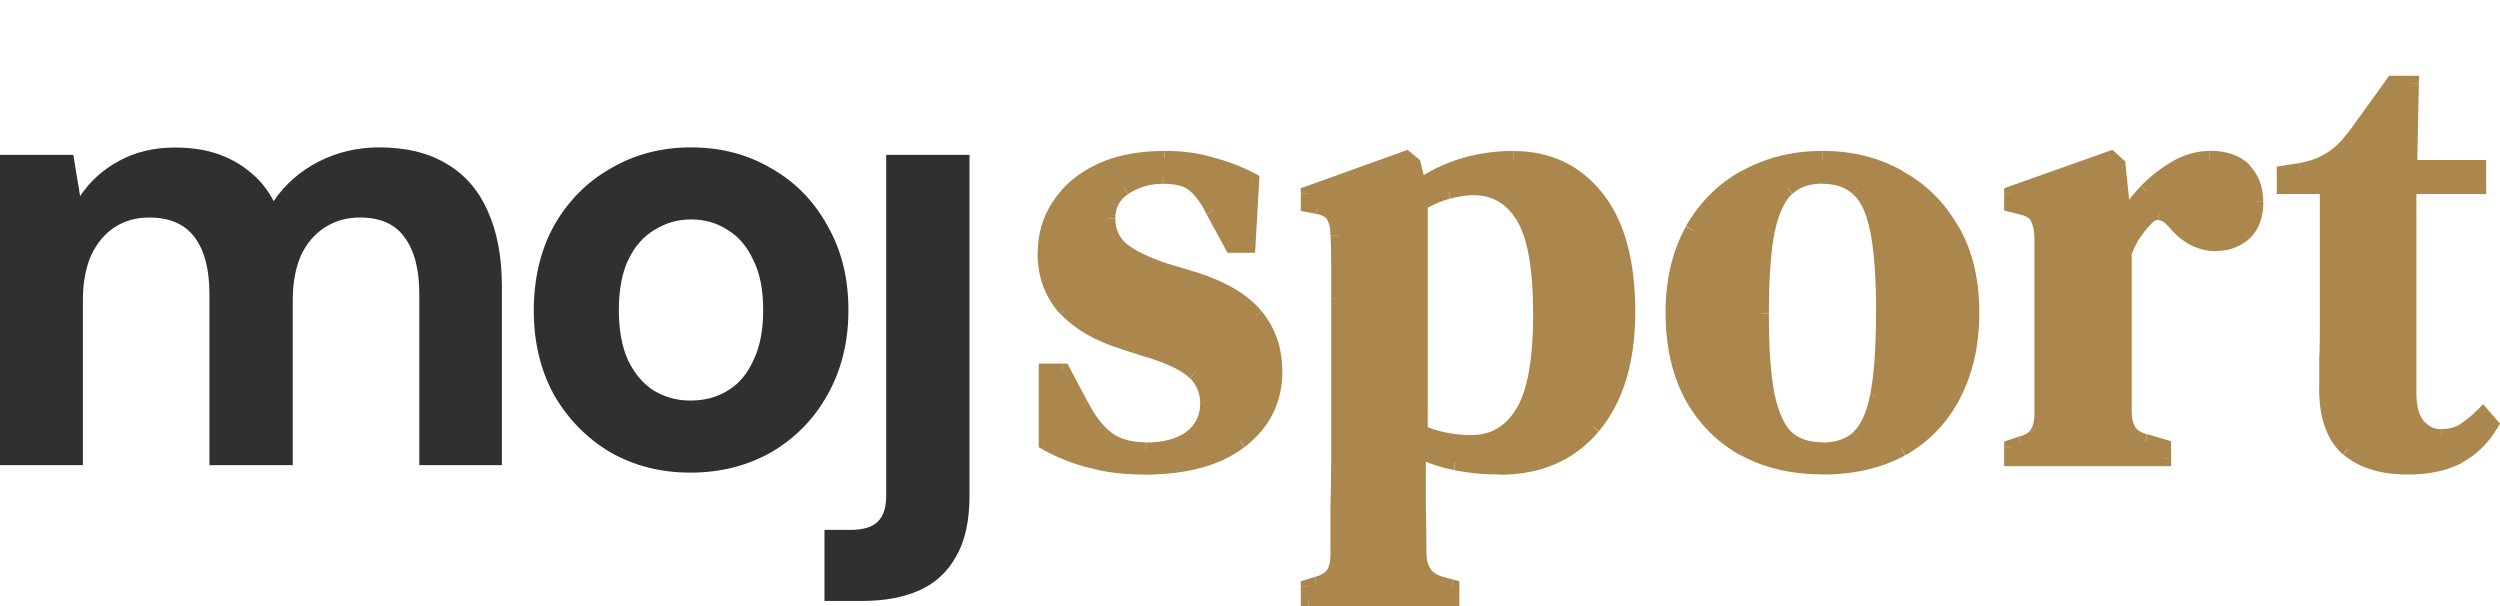 <?xml version="1.0" encoding="UTF-8"?>
<svg xmlns="http://www.w3.org/2000/svg" width="99" height="24" viewBox="0 0 99 24" fill="none">
  <g clip-path="url(#clip0_1310_942)">
    <path d="M0 18.425V6.132H2.904L3.172 7.766C3.562 7.179 4.074 6.719 4.708 6.376C5.36 6.016 6.099 5.842 6.931 5.842C7.548 5.842 8.101 5.923 8.59 6.086C9.079 6.249 9.509 6.487 9.882 6.795C10.272 7.103 10.592 7.492 10.836 7.963C11.29 7.295 11.884 6.778 12.617 6.4C13.351 6.028 14.148 5.836 15.009 5.836C16.086 5.836 16.982 6.057 17.698 6.493C18.414 6.917 18.949 7.533 19.31 8.347C19.682 9.161 19.875 10.16 19.875 11.346V18.42H16.604V11.637C16.604 10.66 16.406 9.91 16.016 9.393C15.643 8.87 15.056 8.614 14.258 8.614C13.735 8.614 13.275 8.742 12.867 9.004C12.46 9.265 12.14 9.637 11.913 10.125C11.704 10.614 11.593 11.201 11.593 11.881V18.42H8.293V11.637C8.293 10.66 8.095 9.91 7.705 9.393C7.315 8.87 6.71 8.614 5.895 8.614C5.389 8.614 4.935 8.742 4.528 9.004C4.138 9.265 3.829 9.637 3.602 10.125C3.393 10.614 3.282 11.201 3.282 11.881V18.42H0V18.425Z" fill="#303030"></path>
    <path d="M27.341 15.862C27.894 15.862 28.383 15.734 28.808 15.473C29.25 15.211 29.588 14.816 29.832 14.275C30.094 13.741 30.222 13.072 30.222 12.276C30.222 11.48 30.094 10.823 29.832 10.3C29.588 9.765 29.244 9.364 28.808 9.102C28.383 8.823 27.906 8.69 27.365 8.69C26.823 8.69 26.364 8.829 25.921 9.102C25.479 9.364 25.13 9.759 24.874 10.3C24.629 10.823 24.507 11.48 24.507 12.276C24.507 13.072 24.629 13.741 24.874 14.275C25.136 14.81 25.479 15.211 25.898 15.473C26.34 15.734 26.817 15.862 27.341 15.862ZM27.341 18.716C26.172 18.716 25.112 18.449 24.164 17.908C23.238 17.356 22.494 16.6 21.941 15.641C21.405 14.665 21.137 13.549 21.137 12.299C21.137 11.05 21.405 9.893 21.941 8.934C22.494 7.957 23.244 7.202 24.187 6.667C25.13 6.115 26.189 5.836 27.365 5.836C28.54 5.836 29.611 6.115 30.542 6.667C31.485 7.202 32.23 7.957 32.765 8.934C33.318 9.893 33.598 11.009 33.598 12.276C33.598 13.543 33.318 14.665 32.765 15.641C32.23 16.6 31.485 17.356 30.542 17.908C29.599 18.443 28.529 18.716 27.341 18.716Z" fill="#303030"></path>
    <path d="M32.649 23.792V20.984H33.65C34.174 20.984 34.535 20.88 34.75 20.665C34.977 20.455 35.093 20.113 35.093 19.642V6.134H38.393V19.624C38.393 20.63 38.213 21.438 37.858 22.042C37.514 22.658 37.025 23.106 36.391 23.385C35.757 23.664 35.006 23.797 34.145 23.797H32.655L32.649 23.792Z" fill="#303030"></path>
    <path d="M97.359 18.06L97.219 17.792C96.73 18.054 96.108 18.188 95.345 18.188V18.792C96.183 18.792 96.905 18.641 97.504 18.327L97.365 18.06H97.359ZM98.633 16.81L98.372 16.659C98.092 17.141 97.708 17.513 97.213 17.792L97.359 18.054L97.504 18.316C98.098 17.984 98.558 17.531 98.889 16.955L98.628 16.804L98.633 16.81ZM98.319 16.45L98.092 16.647L98.406 17.008L98.633 16.81L98.86 16.613L98.546 16.252L98.319 16.45ZM97.551 17.078L97.714 17.333C97.993 17.159 98.267 16.938 98.534 16.665L98.319 16.45L98.104 16.235C97.859 16.479 97.621 16.671 97.388 16.816L97.551 17.072V17.078ZM96.684 17.293V17.595C97.05 17.595 97.394 17.513 97.697 17.339L97.551 17.078L97.406 16.816C97.196 16.932 96.963 16.99 96.69 16.99V17.293H96.684ZM95.747 16.862L95.52 17.066C95.828 17.415 96.224 17.601 96.684 17.601V16.996C96.404 16.996 96.177 16.892 95.974 16.665L95.747 16.868V16.862ZM95.386 15.566H95.083C95.083 16.177 95.211 16.688 95.514 17.054L95.747 16.862L95.98 16.671C95.805 16.461 95.689 16.107 95.689 15.566H95.386ZM95.386 7.383H95.083V15.566H95.689V7.383H95.386ZM98.15 7.383V7.08H95.386V7.685H98.15V7.383ZM98.15 6.639H97.848V7.383H98.453V6.639H98.15ZM95.409 6.639V6.941H98.15V6.336H95.409V6.639ZM95.485 3.302H95.182L95.112 6.633H95.415L95.718 6.644L95.788 3.308H95.485V3.302ZM94.763 3.302V3.604H95.485V3H94.763V3.302ZM93.204 5.464L93.448 5.639L95.008 3.477L94.763 3.302L94.519 3.128L92.959 5.29L93.204 5.464ZM92.29 6.325L92.447 6.58C92.82 6.348 93.151 6.034 93.442 5.639L93.198 5.459L92.953 5.278C92.703 5.621 92.424 5.883 92.127 6.063L92.284 6.319L92.29 6.325ZM91.109 6.755L91.161 7.051C91.656 6.964 92.092 6.807 92.453 6.575L92.29 6.319L92.127 6.063C91.848 6.243 91.498 6.377 91.062 6.453L91.114 6.749L91.109 6.755ZM90.463 6.854L90.509 7.15L91.155 7.051L91.109 6.755L91.062 6.458L90.416 6.557L90.463 6.854ZM90.463 7.383H90.765V6.854H90.16V7.383H90.463ZM92.168 7.383V7.08H90.463V7.685H92.168V7.383ZM92.168 13.067H92.47V7.383H91.865V13.067H92.168ZM92.144 14.293L92.447 14.305C92.465 13.945 92.47 13.532 92.47 13.067H91.865C91.865 13.526 91.859 13.933 91.842 14.276L92.144 14.288V14.293ZM92.144 15.374H92.447V15.363V15.351V15.34V15.328V15.316V15.305V15.293V15.281V15.27V15.258V15.247V15.235V15.223V15.212V15.2V15.188V15.177V15.165V15.154V15.142V15.13V15.119V15.107V15.095V15.084V15.072V15.061V15.049V15.037V15.026V15.014V15.002V14.991V14.979V14.968V14.956V14.944V14.933V14.921V14.909V14.898V14.886V14.875V14.863V14.851V14.84V14.828V14.816V14.805V14.793V14.782V14.77V14.758V14.747V14.735V14.723V14.712V14.7V14.689V14.677V14.665V14.654V14.642V14.63V14.619V14.607V14.596V14.584V14.572V14.561V14.549V14.537V14.526V14.514V14.503V14.491V14.479V14.468V14.456V14.444V14.433V14.421V14.41V14.398V14.386V14.375V14.363V14.351V14.34V14.328V14.317V14.305V14.293V14.282V14.27V14.258V14.247V14.235V14.224V14.212V14.2V14.189V14.177V14.165V14.154V14.142V14.131V14.119L92.144 14.113H91.842V14.125V14.136V14.148V14.16V14.171V14.183V14.195V14.206V14.218V14.229V14.241V14.253V14.264V14.276V14.288V14.299V14.311V14.322V14.334V14.346V14.357V14.369V14.381V14.392V14.404V14.415V14.427V14.439V14.45V14.462V14.474V14.485V14.497V14.508V14.52V14.532V14.543V14.555V14.567V14.578V14.59V14.601V14.613V14.625V14.636V14.648V14.66V14.671V14.683V14.694V14.706V14.718V14.729V14.741V14.753V14.764V14.776V14.787V14.799V14.811V14.822V14.834V14.846V14.857V14.869V14.88V14.892V14.904V14.915V14.927V14.939V14.95V14.962V14.973V14.985V14.997V15.008V15.02V15.032V15.043V15.055V15.066V15.078V15.09V15.101V15.113V15.124V15.136V15.148V15.159V15.171V15.183V15.194V15.206V15.217V15.229V15.241V15.252V15.264V15.276V15.287V15.299V15.31V15.322V15.334V15.345V15.357V15.369L92.144 15.374ZM92.983 17.769L93.18 17.543C92.709 17.124 92.441 16.427 92.441 15.369H91.836C91.836 16.52 92.127 17.42 92.779 17.996L92.977 17.769H92.983ZM95.34 18.49V18.188C94.397 18.188 93.687 17.961 93.18 17.537L92.988 17.769L92.796 18.002C93.442 18.542 94.304 18.792 95.345 18.792V18.49H95.34ZM97.359 18.06L97.499 18.327H97.504L97.359 18.06ZM98.633 16.81L98.895 16.961L99 16.775L98.86 16.613L98.633 16.81ZM98.319 16.45L98.546 16.252L98.331 16.008L98.104 16.235L98.319 16.45ZM97.551 17.078L97.697 17.339H97.702L97.708 17.333L97.545 17.078H97.551ZM95.747 16.862L95.514 17.054V17.06L95.741 16.857L95.747 16.862ZM95.386 7.383V7.08H95.083V7.383H95.386ZM98.15 7.383V7.685H98.453V7.383H98.15ZM98.15 6.639H98.453V6.336H98.15V6.639ZM95.409 6.639H95.107L95.101 6.941H95.409V6.639ZM95.485 3.302H95.788L95.793 3H95.485V3.302ZM94.763 3.302V3H94.606L94.513 3.128L94.757 3.302H94.763ZM92.29 6.325L92.133 6.069L92.296 6.325H92.29ZM91.109 6.755L91.155 7.051H91.161L91.109 6.755ZM90.463 6.854L90.416 6.557L90.16 6.598V6.859H90.463V6.854ZM90.463 7.383H90.16V7.685H90.463V7.383ZM92.168 7.383H92.47V7.08H92.168V7.383ZM92.144 14.293L91.842 14.282V14.293H92.144ZM92.983 17.769L92.785 17.996V18.002L92.977 17.769H92.983ZM85.673 18.159V17.856H79.667V18.461H85.673V18.159ZM85.673 17.699H85.37V18.153H85.975V17.699H85.673ZM84.951 17.484L84.864 17.775L85.586 17.99L85.673 17.699L85.76 17.409L85.038 17.194L84.951 17.484ZM84.305 17.078L84.055 17.246C84.235 17.519 84.526 17.688 84.876 17.781L84.951 17.49L85.027 17.2C84.771 17.13 84.625 17.025 84.555 16.915L84.305 17.083V17.078ZM84.113 16.31H83.811C83.811 16.659 83.886 16.973 84.049 17.234L84.305 17.078L84.561 16.921C84.468 16.769 84.416 16.572 84.416 16.31H84.113ZM84.113 10.021H83.811V16.31H84.416V10.021H84.113ZM84.468 9.277L84.212 9.12C84.072 9.347 83.944 9.614 83.828 9.911L84.107 10.021L84.387 10.132C84.491 9.859 84.608 9.626 84.724 9.434L84.468 9.277ZM84.928 8.702L84.713 8.487C84.532 8.667 84.369 8.876 84.218 9.115L84.474 9.277L84.73 9.44C84.864 9.231 85.004 9.056 85.143 8.917L84.928 8.702ZM85.504 8.411L85.556 8.115C85.213 8.057 84.922 8.243 84.701 8.504L84.928 8.702L85.155 8.9C85.318 8.714 85.411 8.708 85.452 8.714L85.504 8.417V8.411ZM86.057 8.725L86.29 8.533C86.086 8.289 85.836 8.138 85.527 8.115L85.504 8.417L85.481 8.719C85.591 8.725 85.708 8.783 85.824 8.923L86.057 8.731V8.725ZM86.103 8.772L86.319 8.557L86.272 8.51L86.057 8.725L85.842 8.94L85.888 8.987L86.103 8.772ZM87.762 9.638V9.335C87.227 9.335 86.755 9.103 86.342 8.586L86.109 8.777L85.876 8.969C86.389 9.603 87.023 9.946 87.768 9.946V9.644L87.762 9.638ZM88.868 9.231L88.664 9.004C88.42 9.225 88.123 9.335 87.762 9.335V9.94C88.263 9.94 88.705 9.777 89.072 9.458L88.868 9.231ZM89.322 7.981H89.019C89.019 8.469 88.885 8.795 88.658 9.01L88.868 9.231L89.077 9.452C89.462 9.091 89.63 8.586 89.63 7.987H89.328L89.322 7.981ZM88.868 6.755L88.647 6.964C88.891 7.22 89.019 7.551 89.019 7.981H89.624C89.624 7.417 89.45 6.935 89.083 6.551L88.862 6.761L88.868 6.755ZM87.5 6.278V6.58C88.059 6.58 88.42 6.726 88.653 6.964L88.874 6.755L89.095 6.546C88.717 6.144 88.164 5.97 87.506 5.97V6.272L87.5 6.278ZM86.203 6.639L86.348 6.9C86.744 6.679 87.122 6.58 87.5 6.58V5.976C87.011 5.976 86.528 6.115 86.057 6.371L86.203 6.633V6.639ZM84.998 7.574L85.219 7.784C85.568 7.417 85.946 7.127 86.348 6.9L86.203 6.639L86.057 6.377C85.597 6.633 85.172 6.964 84.782 7.365L85.004 7.574H84.998ZM84.084 8.824L84.352 8.969C84.579 8.545 84.864 8.156 85.219 7.789L84.998 7.58L84.777 7.371C84.392 7.772 84.067 8.214 83.816 8.684L84.084 8.83V8.824ZM84.084 8.655H83.781V8.824H84.387V8.655H84.084ZM83.869 6.54L83.566 6.569L83.781 8.679L84.084 8.65L84.387 8.621L84.171 6.511L83.869 6.54ZM83.584 6.278L83.38 6.499L83.671 6.761L83.874 6.54L84.078 6.319L83.787 6.057L83.584 6.278ZM79.667 7.667L79.766 7.952L83.683 6.563L83.584 6.278L83.485 5.993L79.568 7.383L79.667 7.667ZM79.667 8.103H79.969V7.673H79.364V8.103H79.667ZM80.028 8.196L80.103 7.906L79.743 7.807L79.667 8.097L79.591 8.388L79.952 8.487L80.028 8.196ZM80.674 8.58L80.936 8.429C80.761 8.132 80.453 7.975 80.086 7.9L80.028 8.196L79.969 8.493C80.243 8.545 80.365 8.644 80.418 8.731L80.68 8.58H80.674ZM80.866 9.37L81.168 9.359C81.151 8.987 81.081 8.661 80.93 8.417L80.674 8.58L80.418 8.743C80.487 8.853 80.546 9.056 80.563 9.388L80.866 9.376V9.37ZM80.866 16.403H81.168V9.37H80.563V16.403H80.866ZM80.674 17.171L80.924 17.339C81.099 17.083 81.168 16.764 81.168 16.403H80.563C80.563 16.688 80.505 16.88 80.423 17.002L80.674 17.171ZM80.028 17.577L80.103 17.868C80.464 17.775 80.773 17.612 80.941 17.322L80.68 17.171L80.418 17.019C80.365 17.112 80.237 17.217 79.958 17.287L80.034 17.577H80.028ZM79.667 17.699L79.76 17.984L80.121 17.862L80.028 17.577L79.935 17.293L79.574 17.415L79.667 17.699ZM79.667 18.159H79.969V17.705H79.364V18.159H79.667ZM85.673 18.159V18.461H85.975V18.159H85.673ZM85.673 17.699H85.975V17.473L85.76 17.409L85.673 17.699ZM84.951 17.484L85.038 17.194L84.963 17.484H84.951ZM84.305 17.078L84.049 17.234V17.246L84.299 17.078H84.305ZM84.113 10.021L83.834 9.911L83.811 9.963V10.021H84.113ZM84.928 8.702L85.143 8.917H85.149L85.155 8.9L84.928 8.702ZM85.504 8.411L85.452 8.708H85.463H85.475L85.498 8.405L85.504 8.411ZM86.057 8.725L85.824 8.917L85.836 8.929L85.847 8.94L86.063 8.725H86.057ZM86.103 8.772L86.336 8.58L86.325 8.568L86.313 8.557L86.098 8.772H86.103ZM88.868 9.231L89.072 9.458V9.452L88.862 9.231H88.868ZM84.084 8.824H83.781L84.352 8.969L84.084 8.824ZM84.084 8.655H84.387V8.626L84.084 8.655ZM83.869 6.54L84.171 6.511L84.16 6.394L84.072 6.319L83.869 6.54ZM83.584 6.278L83.787 6.057L83.653 5.935L83.485 5.993L83.584 6.278ZM79.667 7.667L79.568 7.383L79.364 7.452V7.667H79.667ZM79.667 8.103H79.364V8.336L79.591 8.394L79.667 8.103ZM80.028 8.196L79.952 8.487H79.964H79.975L80.034 8.19L80.028 8.196ZM80.674 8.58L80.412 8.731V8.743L80.668 8.58H80.674ZM80.866 9.37H81.168V9.359L80.866 9.37ZM80.674 17.171L80.423 17.002V17.019L80.685 17.171H80.674ZM80.028 17.577L79.952 17.287H79.94L79.929 17.293L80.022 17.577H80.028ZM79.667 17.699L79.574 17.415L79.364 17.484V17.699H79.667ZM79.667 18.159H79.364V18.461H79.667V18.159ZM70.774 17.362L70.576 17.589C70.995 17.949 71.537 18.118 72.165 18.118V17.513C71.641 17.513 71.257 17.38 70.972 17.13L70.774 17.357V17.362ZM69.983 15.706L69.686 15.77C69.866 16.578 70.151 17.2 70.571 17.583L70.774 17.362L70.978 17.141C70.693 16.886 70.448 16.403 70.28 15.642L69.983 15.706ZM69.744 12.422H69.442C69.442 13.834 69.523 14.956 69.686 15.77L69.983 15.712L70.28 15.653C70.128 14.898 70.047 13.828 70.047 12.428H69.744V12.422ZM69.983 9.109L69.686 9.051C69.517 9.864 69.442 10.992 69.442 12.422H70.047C70.047 11.004 70.128 9.922 70.28 9.173L69.983 9.115V9.109ZM70.774 7.452L70.576 7.226C70.151 7.592 69.866 8.225 69.686 9.045L69.983 9.109L70.28 9.173C70.448 8.394 70.699 7.917 70.972 7.679L70.774 7.452ZM72.171 6.976V6.673C71.537 6.673 70.995 6.854 70.576 7.231L70.78 7.452L70.984 7.673C71.269 7.412 71.653 7.272 72.171 7.272V6.97V6.976ZM73.562 7.452L73.766 7.231C73.347 6.848 72.805 6.673 72.171 6.673V7.278C72.689 7.278 73.073 7.417 73.364 7.679L73.568 7.458L73.562 7.452ZM74.353 9.109L74.65 9.051C74.487 8.225 74.202 7.592 73.754 7.22L73.562 7.452L73.37 7.685C73.661 7.923 73.905 8.394 74.057 9.167L74.353 9.109ZM74.598 12.422H74.9C74.9 10.992 74.819 9.864 74.656 9.051L74.359 9.109L74.062 9.167C74.214 9.922 74.295 11.004 74.295 12.416H74.598V12.422ZM74.353 15.706L74.65 15.764C74.819 14.95 74.895 13.828 74.895 12.416H74.289C74.289 13.817 74.208 14.886 74.057 15.642L74.353 15.7V15.706ZM73.562 17.362L73.76 17.589C74.202 17.205 74.487 16.578 74.65 15.764L74.353 15.706L74.057 15.648C73.9 16.403 73.655 16.88 73.364 17.136L73.562 17.362ZM72.171 17.822V18.124C72.799 18.124 73.341 17.955 73.76 17.595L73.562 17.368L73.364 17.141C73.079 17.386 72.689 17.525 72.165 17.525V17.827L72.171 17.822ZM75.29 17.769L75.145 17.502C74.319 17.955 73.329 18.188 72.165 18.188V18.792C73.405 18.792 74.499 18.542 75.436 18.037L75.29 17.769ZM77.333 15.659L77.065 15.52C76.612 16.38 75.971 17.043 75.145 17.508L75.296 17.769L75.448 18.031C76.379 17.508 77.1 16.758 77.607 15.799L77.339 15.659H77.333ZM78.078 12.375H77.775C77.775 13.602 77.537 14.642 77.065 15.52L77.333 15.659L77.601 15.799C78.125 14.816 78.381 13.671 78.381 12.37H78.078V12.375ZM77.287 9.109L77.025 9.26C77.519 10.097 77.775 11.132 77.775 12.37H78.381C78.381 11.05 78.107 9.905 77.549 8.952L77.287 9.103V9.109ZM75.174 7.022L75.028 7.29C75.872 7.743 76.536 8.394 77.025 9.26L77.287 9.115L77.549 8.969C77.007 8.01 76.262 7.272 75.314 6.761L75.168 7.028L75.174 7.022ZM72.171 6.278V6.58C73.248 6.58 74.196 6.819 75.028 7.284L75.18 7.022L75.331 6.761C74.4 6.237 73.347 5.976 72.177 5.976V6.278H72.171ZM69.145 7.022L69.29 7.284C70.14 6.813 71.094 6.58 72.171 6.58V5.976C71.001 5.976 69.942 6.237 68.999 6.755L69.145 7.016V7.022ZM67.026 9.109L67.288 9.26C67.789 8.394 68.458 7.737 69.284 7.284L69.139 7.016L68.993 6.749C68.062 7.255 67.317 7.993 66.764 8.952L67.026 9.103V9.109ZM66.258 12.375H66.561C66.561 11.155 66.811 10.12 67.288 9.26L67.026 9.115L66.764 8.969C66.223 9.934 65.956 11.073 65.956 12.381H66.258V12.375ZM66.98 15.636L67.248 15.496C66.793 14.636 66.561 13.602 66.561 12.375H65.956C65.956 13.677 66.206 14.816 66.712 15.781L66.98 15.642V15.636ZM69.046 17.746L69.197 17.484C68.365 17.019 67.719 16.357 67.248 15.491L66.98 15.636L66.712 15.781C67.236 16.74 67.963 17.49 68.894 18.013L69.046 17.752V17.746ZM72.171 18.49V18.188C71.03 18.188 70.041 17.949 69.191 17.484L69.046 17.746L68.9 18.008C69.849 18.531 70.943 18.786 72.171 18.786V18.484V18.49ZM70.774 17.362L70.571 17.583H70.576L70.774 17.362ZM70.774 7.452L70.972 7.679L70.768 7.452H70.774ZM73.562 7.452L73.358 7.673V7.685L73.55 7.452H73.562ZM75.29 17.769L75.436 18.037L75.285 17.769H75.29ZM75.174 7.022L75.023 7.284L75.168 7.022H75.174ZM69.046 17.746L68.894 18.008L69.04 17.746H69.046ZM56.236 17.124L56.12 17.403C56.801 17.694 57.523 17.833 58.279 17.833V17.229C57.598 17.229 56.958 17.101 56.353 16.845L56.236 17.124ZM56.236 8.051H55.934V17.124H56.539V8.051H56.236ZM57.365 7.574L57.284 7.284C56.9 7.388 56.504 7.557 56.085 7.789L56.231 8.051L56.376 8.312C56.76 8.097 57.115 7.946 57.435 7.859L57.354 7.569L57.365 7.574ZM58.349 7.429V7.127C58.011 7.127 57.657 7.179 57.284 7.284L57.365 7.574L57.447 7.865C57.779 7.772 58.081 7.731 58.355 7.731V7.429H58.349ZM60.322 8.557L60.578 8.4C60.06 7.563 59.309 7.127 58.349 7.127V7.731C59.088 7.731 59.647 8.051 60.06 8.714L60.316 8.557H60.322ZM61.014 12.445H61.317C61.317 10.585 61.09 9.213 60.572 8.394L60.316 8.557L60.06 8.719C60.473 9.376 60.712 10.597 60.712 12.445H61.014ZM60.27 16.403L60.526 16.566C61.073 15.717 61.317 14.322 61.317 12.445H60.712C60.712 14.311 60.462 15.549 60.014 16.241L60.27 16.403ZM58.279 17.531V17.833C59.239 17.833 59.996 17.397 60.526 16.566L60.27 16.403L60.014 16.241C59.583 16.909 59.013 17.229 58.273 17.229V17.531H58.279ZM57.488 23.698V23.395H51.819V24H57.488V23.698ZM57.488 23.244H57.185V23.698H57.79V23.244H57.488ZM57.028 23.122L56.952 23.413L57.406 23.535L57.482 23.244L57.558 22.954L57.104 22.832L57.028 23.122ZM56.19 21.925H55.887C55.887 22.285 55.969 22.611 56.155 22.878C56.341 23.146 56.615 23.32 56.952 23.413L57.034 23.122L57.115 22.832C56.888 22.768 56.743 22.663 56.65 22.529C56.557 22.396 56.493 22.198 56.493 21.925H56.19ZM56.161 20.1H55.858C55.876 20.664 55.882 21.268 55.882 21.925H56.487C56.487 21.268 56.481 20.658 56.464 20.094H56.161V20.1ZM56.161 18.542H55.858V18.554V18.566V18.577V18.589V18.6V18.612V18.624V18.635V18.647V18.659V18.67V18.682V18.693V18.705V18.717V18.728V18.74V18.752V18.763V18.775V18.786V18.798V18.81V18.821V18.833V18.844V18.856V18.868V18.879V18.891V18.903V18.914V18.926V18.937V18.949V18.961V18.972V18.984V18.996V19.007V19.019V19.03V19.042V19.054V19.065V19.077V19.089V19.1V19.112V19.123V19.135V19.147V19.158V19.17V19.182V19.193V19.205V19.216V19.228V19.24V19.251V19.263V19.275V19.286V19.298V19.309V19.321V19.333V19.344V19.356V19.368V19.379V19.391V19.402V19.414V19.426V19.437V19.449V19.461V19.472V19.484V19.495V19.507V19.519V19.53V19.542V19.554V19.565V19.577V19.588V19.6V19.612V19.623V19.635V19.647V19.658V19.67V19.681V19.693V19.705V19.716V19.728V19.74V19.751V19.763V19.774V19.786V19.798V19.809V19.821V19.832V19.844V19.856V19.867V19.879V19.891V19.902V19.914V19.925V19.937V19.949V19.96V19.972V19.984V19.995V20.007V20.018V20.03V20.042V20.053V20.065V20.077V20.088V20.1V20.111V20.123V20.135V20.146V20.158V20.17V20.181V20.193V20.204V20.216V20.228V20.239V20.251V20.263V20.274V20.286V20.297V20.309V20.321V20.332V20.344V20.356V20.367V20.379V20.39V20.402V20.414V20.425H56.161H56.464V20.414V20.402V20.39V20.379V20.367V20.356V20.344V20.332V20.321V20.309V20.297V20.286V20.274V20.263V20.251V20.239V20.228V20.216V20.204V20.193V20.181V20.17V20.158V20.146V20.135V20.123V20.111V20.1V20.088V20.077V20.065V20.053V20.042V20.03V20.018V20.007V19.995V19.984V19.972V19.96V19.949V19.937V19.925V19.914V19.902V19.891V19.879V19.867V19.856V19.844V19.832V19.821V19.809V19.798V19.786V19.774V19.763V19.751V19.74V19.728V19.716V19.705V19.693V19.681V19.67V19.658V19.647V19.635V19.623V19.612V19.6V19.588V19.577V19.565V19.554V19.542V19.53V19.519V19.507V19.495V19.484V19.472V19.461V19.449V19.437V19.426V19.414V19.402V19.391V19.379V19.368V19.356V19.344V19.333V19.321V19.309V19.298V19.286V19.275V19.263V19.251V19.24V19.228V19.216V19.205V19.193V19.182V19.17V19.158V19.147V19.135V19.123V19.112V19.1V19.089V19.077V19.065V19.054V19.042V19.03V19.019V19.007V18.996V18.984V18.972V18.961V18.949V18.937V18.926V18.914V18.903V18.891V18.879V18.868V18.856V18.844V18.833V18.821V18.81V18.798V18.786V18.775V18.763V18.752V18.74V18.728V18.717V18.705V18.693V18.682V18.67V18.659V18.647V18.635V18.624V18.612V18.6V18.589V18.577V18.566V18.554V18.542H56.161ZM56.161 17.822H55.858V18.542H56.464V17.822H56.161ZM57.627 18.321L57.686 18.025C57.162 17.92 56.702 17.758 56.3 17.548L56.161 17.816L56.021 18.083C56.481 18.321 56.999 18.496 57.563 18.612L57.622 18.316L57.627 18.321ZM59.408 18.49V18.188C58.803 18.188 58.227 18.135 57.691 18.025L57.633 18.321L57.575 18.618C58.157 18.734 58.768 18.792 59.414 18.792V18.49H59.408ZM63.081 16.886L62.848 16.694C62.016 17.688 60.881 18.194 59.402 18.194V18.798C61.032 18.798 62.347 18.228 63.313 17.083L63.081 16.892V16.886ZM64.454 12.346H64.151C64.151 14.235 63.703 15.671 62.854 16.688L63.086 16.88L63.319 17.072C64.291 15.915 64.757 14.322 64.757 12.34H64.454V12.346ZM63.203 7.813L62.97 8.004C63.744 8.952 64.151 10.387 64.151 12.352H64.757C64.757 10.318 64.332 8.725 63.441 7.627L63.209 7.818L63.203 7.813ZM59.938 6.278V6.58C61.212 6.58 62.213 7.051 62.97 8.004L63.209 7.818L63.447 7.632C62.568 6.534 61.393 5.982 59.944 5.982V6.284L59.938 6.278ZM56.19 7.406L56.359 7.656C57.412 6.941 58.599 6.58 59.938 6.58V5.976C58.489 5.976 57.179 6.371 56.021 7.156L56.19 7.406ZM55.969 6.516L55.678 6.586L55.893 7.476L56.184 7.406L56.475 7.336L56.26 6.447L55.969 6.516ZM55.684 6.278L55.492 6.511L55.782 6.749L55.975 6.516L56.167 6.284L55.876 6.046L55.684 6.278ZM51.813 7.667L51.918 7.952L55.788 6.563L55.684 6.278L55.579 5.993L51.709 7.383L51.813 7.667ZM51.813 8.103H52.116V7.673H51.511V8.103H51.813ZM52.174 8.173L52.233 7.877L51.872 7.807L51.813 8.103L51.755 8.4L52.116 8.469L52.174 8.173ZM52.826 8.557L53.088 8.405C52.913 8.109 52.605 7.952 52.238 7.877L52.18 8.173L52.122 8.469C52.395 8.522 52.518 8.621 52.57 8.708L52.832 8.557H52.826ZM52.989 9.324H53.292C53.292 8.963 53.233 8.638 53.076 8.394L52.82 8.557L52.564 8.719C52.634 8.824 52.686 9.016 52.686 9.324H52.989ZM53.018 10.55H53.321C53.321 10.178 53.315 9.766 53.297 9.318L52.995 9.33L52.692 9.341C52.71 9.789 52.715 10.19 52.715 10.556H53.018V10.55ZM53.018 11.823H53.321V11.812V11.8V11.788V11.777V11.765V11.753V11.742V11.73V11.719V11.707V11.695V11.684V11.672V11.66V11.649V11.637V11.626V11.614V11.602V11.591V11.579V11.567V11.556V11.544V11.533V11.521V11.509V11.498V11.486V11.474V11.463V11.451V11.44V11.428V11.416V11.405V11.393V11.381V11.37V11.358V11.347V11.335V11.323V11.312V11.3V11.288V11.277V11.265V11.254V11.242V11.23V11.219V11.207V11.195V11.184V11.172V11.161V11.149V11.137V11.126V11.114V11.102V11.091V11.079V11.068V11.056V11.044V11.033V11.021V11.009V10.998V10.986V10.975V10.963V10.951V10.94V10.928V10.916V10.905V10.893V10.882V10.87V10.858V10.847V10.835V10.823V10.812V10.8V10.789V10.777V10.765V10.754V10.742V10.73V10.719V10.707V10.695V10.684V10.672V10.661V10.649V10.637V10.626V10.614V10.602V10.591V10.579V10.568V10.556V10.544V10.533V10.521V10.509V10.498V10.486V10.475V10.463V10.451V10.44V10.428V10.417V10.405V10.393V10.382L53.018 10.376H52.715V10.387V10.399V10.411V10.422V10.434V10.446V10.457V10.469V10.48V10.492V10.504V10.515V10.527V10.539V10.55V10.562V10.573V10.585V10.597V10.608V10.62V10.632V10.643V10.655V10.666V10.678V10.69V10.701V10.713V10.725V10.736V10.748V10.759V10.771V10.783V10.794V10.806V10.818V10.829V10.841V10.852V10.864V10.876V10.887V10.899V10.911V10.922V10.934V10.945V10.957V10.969V10.98V10.992V11.004V11.015V11.027V11.039V11.05V11.062V11.073V11.085V11.097V11.108V11.12V11.132V11.143V11.155V11.166V11.178V11.19V11.201V11.213V11.225V11.236V11.248V11.259V11.271V11.283V11.294V11.306V11.318V11.329V11.341V11.352V11.364V11.376V11.387V11.399V11.411V11.422V11.434V11.445V11.457V11.469V11.48V11.492V11.504V11.515V11.527V11.538V11.55V11.562V11.573V11.585V11.597V11.608V11.62V11.631V11.643V11.655V11.666V11.678V11.69V11.701V11.713V11.724V11.736V11.748V11.759V11.771V11.783V11.794V11.806V11.817L53.018 11.823ZM53.018 18.42H53.321V11.823H52.715V18.42H53.018ZM52.989 20.1H53.292C53.309 19.53 53.315 18.966 53.315 18.42H52.71C52.71 18.961 52.704 19.519 52.686 20.094H52.989V20.1ZM52.989 21.971H53.292V21.96V21.948V21.937V21.925V21.913V21.902V21.89V21.878V21.867V21.855V21.844V21.832V21.82V21.809V21.797V21.785V21.774V21.762V21.751V21.739V21.727V21.716V21.704V21.692V21.681V21.669V21.658V21.646V21.634V21.623V21.611V21.599V21.588V21.576V21.565V21.553V21.541V21.53V21.518V21.506V21.495V21.483V21.472V21.46V21.448V21.437V21.425V21.413V21.402V21.39V21.379V21.367V21.355V21.344V21.332V21.32V21.309V21.297V21.286V21.274V21.262V21.251V21.239V21.227V21.216V21.204V21.193V21.181V21.169V21.158V21.146V21.134V21.123V21.111V21.1V21.088V21.076V21.065V21.053V21.041V21.03V21.018V21.007V20.995V20.983V20.972V20.96V20.948V20.937V20.925V20.914V20.902V20.89V20.879V20.867V20.855V20.844V20.832V20.821V20.809V20.797V20.786V20.774V20.762V20.751V20.739V20.728V20.716V20.704V20.693V20.681V20.669V20.658V20.646V20.635V20.623V20.611V20.6V20.588V20.576V20.565V20.553V20.542V20.53V20.518V20.507V20.495V20.483V20.472V20.46V20.449V20.437V20.425V20.414V20.402V20.39V20.379V20.367V20.356V20.344V20.332V20.321V20.309V20.297V20.286V20.274V20.263V20.251V20.239V20.228V20.216V20.204V20.193V20.181V20.17V20.158V20.146V20.135V20.123V20.111V20.1V20.088V20.077V20.065V20.053V20.042V20.03V20.018V20.007V19.995L52.989 19.989H52.686V20.001V20.013V20.024V20.036V20.048V20.059V20.071V20.082V20.094V20.106V20.117V20.129V20.141V20.152V20.164V20.175V20.187V20.199V20.21V20.222V20.234V20.245V20.257V20.268V20.28V20.292V20.303V20.315V20.327V20.338V20.35V20.361V20.373V20.385V20.396V20.408V20.42V20.431V20.443V20.454V20.466V20.478V20.489V20.501V20.513V20.524V20.536V20.547V20.559V20.571V20.582V20.594V20.606V20.617V20.629V20.64V20.652V20.664V20.675V20.687V20.699V20.71V20.722V20.733V20.745V20.757V20.768V20.78V20.792V20.803V20.815V20.826V20.838V20.85V20.861V20.873V20.885V20.896V20.908V20.919V20.931V20.943V20.954V20.966V20.978V20.989V21.001V21.012V21.024V21.036V21.047V21.059V21.071V21.082V21.094V21.105V21.117V21.129V21.14V21.152V21.164V21.175V21.187V21.198V21.21V21.222V21.233V21.245V21.257V21.268V21.28V21.291V21.303V21.315V21.326V21.338V21.35V21.361V21.373V21.384V21.396V21.408V21.419V21.431V21.443V21.454V21.466V21.477V21.489V21.501V21.512V21.524V21.536V21.547V21.559V21.57V21.582V21.594V21.605V21.617V21.629V21.64V21.652V21.663V21.675V21.687V21.698V21.71V21.722V21.733V21.745V21.756V21.768V21.78V21.791V21.803V21.815V21.826V21.838V21.849V21.861V21.873V21.884V21.896V21.908V21.919V21.931V21.942V21.954V21.966L52.989 21.971ZM52.797 22.739L53.041 22.919C53.222 22.669 53.292 22.343 53.292 21.971H52.686C52.686 22.274 52.628 22.46 52.553 22.564L52.797 22.744V22.739ZM52.128 23.146L52.203 23.436C52.564 23.343 52.867 23.18 53.053 22.901L52.803 22.733L52.553 22.564C52.483 22.669 52.337 22.779 52.058 22.849L52.134 23.14L52.128 23.146ZM51.813 23.244L51.901 23.535L52.215 23.436L52.128 23.146L52.04 22.855L51.726 22.954L51.813 23.244ZM51.813 23.698H52.116V23.244H51.511V23.698H51.813ZM56.236 17.124H55.934V17.322L56.12 17.397L56.236 17.118V17.124ZM56.236 8.051L56.091 7.789L55.934 7.877V8.051H56.236ZM57.488 23.698V24H57.79V23.698H57.488ZM57.488 23.244H57.79V23.012L57.563 22.954L57.488 23.244ZM57.028 23.122L56.947 23.413H56.952L57.028 23.122ZM56.161 20.1H55.858V20.106H56.161V20.1ZM56.161 17.822L56.3 17.554L55.858 17.327V17.822H56.161ZM63.203 7.813L62.964 7.999L63.197 7.813H63.203ZM56.19 7.406L55.899 7.476L56.004 7.9L56.364 7.656L56.196 7.406H56.19ZM55.969 6.516L56.26 6.447L56.236 6.348L56.161 6.284L55.969 6.516ZM55.684 6.278L55.876 6.046L55.742 5.935L55.579 5.993L55.684 6.278ZM51.813 7.667L51.709 7.383L51.511 7.452V7.667H51.813ZM51.813 8.103H51.511V8.353L51.755 8.4L51.813 8.103ZM52.826 8.557L52.564 8.708V8.719L52.82 8.557H52.826ZM52.989 9.324H52.686V9.335L52.989 9.324ZM52.797 22.739L52.553 22.558V22.57L52.803 22.739H52.797ZM52.128 23.146L52.052 22.855H52.046H52.04L52.128 23.146ZM51.813 23.244L51.726 22.954L51.511 23.018V23.239H51.813V23.244ZM51.813 23.698H51.511V24H51.813V23.698ZM49.102 17.461L48.915 17.223C48.089 17.856 46.89 18.194 45.278 18.194V18.798C46.966 18.798 48.316 18.449 49.282 17.705L49.096 17.467L49.102 17.461ZM50.475 14.7H50.172C50.172 15.741 49.759 16.572 48.921 17.223L49.107 17.461L49.294 17.699C50.277 16.938 50.783 15.932 50.783 14.7H50.481H50.475ZM49.73 12.515L49.497 12.707C49.945 13.259 50.172 13.916 50.172 14.7H50.778C50.778 13.788 50.51 12.991 49.963 12.323L49.73 12.515ZM47.227 11.05L47.134 11.341C48.275 11.701 49.043 12.166 49.491 12.707L49.724 12.515L49.957 12.323C49.41 11.649 48.514 11.137 47.315 10.759L47.222 11.05H47.227ZM46.197 10.742L46.11 11.033L47.146 11.347L47.233 11.056L47.321 10.765L46.285 10.451L46.197 10.742ZM44.417 9.876L44.224 10.108C44.638 10.446 45.272 10.748 46.099 11.027L46.192 10.742L46.285 10.457C45.482 10.19 44.929 9.917 44.603 9.649L44.411 9.882L44.417 9.876ZM43.864 8.655H43.561C43.561 9.237 43.782 9.731 44.219 10.108L44.417 9.882L44.614 9.655C44.312 9.394 44.166 9.068 44.166 8.661H43.864V8.655ZM44.516 7.429L44.347 7.179C43.829 7.522 43.561 8.028 43.561 8.655H44.166C44.166 8.225 44.335 7.911 44.678 7.685L44.51 7.435L44.516 7.429ZM46.052 6.976V6.673C45.417 6.673 44.847 6.842 44.347 7.179L44.516 7.429L44.684 7.679C45.08 7.412 45.534 7.278 46.052 7.278V6.976ZM47.257 7.284L47.449 7.051C47.111 6.778 46.628 6.673 46.058 6.673V7.278C46.576 7.278 46.89 7.377 47.07 7.522L47.262 7.29L47.257 7.284ZM48.048 8.342L48.316 8.208C48.054 7.679 47.757 7.272 47.425 7.04L47.251 7.284L47.076 7.528C47.286 7.679 47.524 7.975 47.775 8.469L48.042 8.336L48.048 8.342ZM48.793 9.707L49.061 9.562L48.316 8.196L48.048 8.342L47.78 8.487L48.525 9.853L48.793 9.707ZM49.416 9.707V9.405H48.793V10.01H49.416V9.707ZM49.561 7.144L49.259 7.127L49.113 9.696L49.416 9.713L49.718 9.731L49.864 7.162L49.561 7.144ZM47.926 6.516L47.85 6.807C48.386 6.947 48.909 7.144 49.422 7.406L49.561 7.138L49.701 6.871C49.154 6.586 48.589 6.371 48.002 6.226L47.926 6.516ZM46.128 6.278V6.58C46.762 6.58 47.332 6.656 47.844 6.807L47.932 6.516L48.019 6.226C47.443 6.057 46.814 5.976 46.133 5.976V6.278H46.128ZM43.555 6.784L43.683 7.057C44.335 6.743 45.15 6.58 46.122 6.58V5.976C45.08 5.976 44.178 6.15 43.421 6.511L43.549 6.784H43.555ZM41.943 8.15L42.199 8.312C42.531 7.789 43.026 7.371 43.683 7.057L43.555 6.784L43.427 6.511C42.676 6.865 42.094 7.359 41.693 7.987L41.949 8.15H41.943ZM41.39 10.021H41.693C41.693 9.388 41.862 8.824 42.193 8.318L41.943 8.15L41.693 7.981C41.291 8.591 41.093 9.272 41.093 10.021H41.396H41.39ZM42.211 12.23L42.432 12.027C41.943 11.498 41.693 10.835 41.693 10.021H41.088C41.088 10.969 41.385 11.783 41.984 12.433L42.205 12.23H42.211ZM44.469 13.526L44.556 13.236C43.648 12.957 42.944 12.55 42.426 12.021L42.211 12.23L41.995 12.439C42.601 13.061 43.398 13.514 44.382 13.811L44.469 13.52V13.526ZM45.522 13.863L45.615 13.573L44.556 13.236L44.463 13.526L44.37 13.817L45.429 14.154L45.522 13.863ZM47.326 14.747L47.536 14.526C47.146 14.154 46.488 13.846 45.615 13.567L45.522 13.857L45.429 14.148C46.285 14.415 46.832 14.694 47.111 14.968L47.321 14.747H47.326ZM47.833 15.996H48.135C48.135 15.409 47.938 14.915 47.536 14.532L47.326 14.753L47.117 14.973C47.385 15.229 47.53 15.566 47.53 16.002H47.833V15.996ZM47.158 17.339L47.338 17.583C47.862 17.188 48.13 16.653 48.13 15.996H47.524C47.524 16.461 47.344 16.822 46.971 17.101L47.152 17.345L47.158 17.339ZM45.353 17.822V18.124C46.145 18.124 46.814 17.955 47.332 17.589L47.158 17.345L46.983 17.101C46.599 17.374 46.069 17.525 45.359 17.525V17.827L45.353 17.822ZM43.84 17.386L43.666 17.63C44.131 17.961 44.702 18.118 45.353 18.118V17.513C44.795 17.513 44.352 17.38 44.015 17.136L43.84 17.38V17.386ZM42.81 16.066L42.543 16.206C42.863 16.822 43.229 17.304 43.666 17.63L43.846 17.386L44.027 17.141C43.689 16.892 43.375 16.491 43.084 15.927L42.816 16.066H42.81ZM42.089 14.7L41.821 14.84L42.543 16.206L42.81 16.066L43.078 15.927L42.356 14.561L42.089 14.7ZM41.437 14.7V15.002H42.083V14.398H41.437V14.7ZM41.437 17.531H41.739V14.7H41.134V17.531H41.437ZM43.194 18.228L43.27 17.938C42.682 17.787 42.124 17.56 41.582 17.269L41.437 17.537L41.291 17.804C41.873 18.118 42.479 18.362 43.113 18.525L43.189 18.234L43.194 18.228ZM45.284 18.49V18.188C44.539 18.188 43.87 18.101 43.276 17.938L43.194 18.228L43.113 18.519C43.771 18.705 44.492 18.792 45.284 18.792V18.49ZM47.227 11.05L47.321 10.759L47.233 11.05H47.227ZM46.197 10.742L46.104 11.027L46.192 10.736L46.197 10.742ZM44.417 9.876L44.219 10.103H44.224L44.417 9.876ZM47.257 7.284L47.065 7.516H47.07L47.076 7.528L47.251 7.284H47.257ZM48.048 8.342L47.78 8.475V8.487L48.048 8.342ZM48.793 9.707L48.525 9.853L48.613 10.01H48.793V9.707ZM49.416 9.707V10.01H49.701L49.718 9.725L49.416 9.707ZM49.561 7.144L49.864 7.162L49.876 6.964L49.701 6.877L49.561 7.144ZM47.926 6.516L47.839 6.807L47.914 6.516H47.926ZM41.943 8.15L42.193 8.318L41.937 8.15H41.943ZM42.211 12.23L41.99 12.433V12.439L42.205 12.23H42.211ZM44.469 13.526L44.562 13.236L44.475 13.526H44.469ZM47.158 17.339L47.332 17.583L47.152 17.339H47.158ZM43.84 17.386L43.66 17.63L43.835 17.386H43.84ZM42.089 14.7L42.356 14.561L42.269 14.398H42.089V14.7ZM41.437 14.7V14.398H41.134V14.7H41.437ZM41.437 17.531H41.134V17.711L41.291 17.798L41.437 17.531ZM43.194 18.228L43.276 17.938L43.2 18.228H43.194Z" fill="#AC874D"></path>
    <path d="M95.339 18.49C94.344 18.49 93.558 18.252 92.982 17.77C92.424 17.276 92.138 16.474 92.138 15.369V14.288C92.156 13.934 92.162 13.527 92.162 13.062V7.383H90.457V6.854L91.103 6.755C91.568 6.674 91.958 6.529 92.278 6.325C92.616 6.116 92.918 5.831 93.192 5.459L94.752 3.297H95.473L95.403 6.633H98.144V7.377H95.38V15.561C95.38 16.136 95.502 16.567 95.741 16.857C95.997 17.148 96.311 17.287 96.678 17.287C96.998 17.287 97.289 17.217 97.545 17.072C97.801 16.909 98.057 16.706 98.313 16.45L98.628 16.811C98.325 17.34 97.9 17.752 97.353 18.06C96.806 18.351 96.137 18.49 95.334 18.49H95.339ZM79.667 18.159V17.706L80.028 17.584C80.348 17.502 80.563 17.369 80.674 17.177C80.802 16.985 80.866 16.729 80.866 16.41V9.377C80.848 9.022 80.784 8.76 80.674 8.586C80.563 8.394 80.348 8.266 80.028 8.202L79.667 8.104V7.674L83.584 6.284L83.874 6.546L84.09 8.656V8.824C84.328 8.377 84.637 7.958 85.004 7.575C85.37 7.191 85.772 6.877 86.202 6.639C86.633 6.401 87.07 6.279 87.5 6.279C88.111 6.279 88.565 6.441 88.868 6.761C89.17 7.081 89.322 7.488 89.322 7.987C89.322 8.534 89.17 8.946 88.868 9.237C88.565 9.51 88.193 9.644 87.762 9.644C87.122 9.644 86.569 9.353 86.103 8.778L86.057 8.731C85.894 8.54 85.713 8.435 85.504 8.418C85.312 8.383 85.12 8.481 84.928 8.708C84.765 8.871 84.614 9.063 84.474 9.284C84.346 9.493 84.224 9.737 84.113 10.028V16.317C84.113 16.619 84.177 16.875 84.305 17.084C84.433 17.276 84.648 17.409 84.951 17.491L85.673 17.706V18.159H79.667ZM72.171 17.822C72.747 17.822 73.213 17.671 73.562 17.369C73.928 17.049 74.196 16.497 74.353 15.712C74.516 14.927 74.592 13.835 74.592 12.422C74.592 11.01 74.51 9.894 74.353 9.109C74.19 8.307 73.928 7.755 73.562 7.453C73.207 7.133 72.747 6.97 72.171 6.97C71.595 6.97 71.129 7.133 70.78 7.453C70.425 7.755 70.163 8.307 69.989 9.109C69.826 9.894 69.75 10.998 69.75 12.422C69.75 13.846 69.831 14.927 69.989 15.712C70.163 16.497 70.431 17.049 70.78 17.369C71.135 17.671 71.595 17.822 72.171 17.822ZM72.171 18.49C70.984 18.49 69.942 18.24 69.046 17.746C68.167 17.252 67.474 16.549 66.98 15.636C66.497 14.724 66.258 13.637 66.258 12.376C66.258 11.114 66.514 10.022 67.026 9.115C67.556 8.202 68.26 7.505 69.139 7.028C70.035 6.534 71.048 6.284 72.165 6.284C73.282 6.284 74.289 6.534 75.168 7.028C76.064 7.511 76.769 8.202 77.281 9.115C77.81 10.01 78.072 11.097 78.072 12.376C78.072 13.655 77.822 14.736 77.327 15.665C76.844 16.578 76.163 17.281 75.284 17.775C74.406 18.258 73.364 18.496 72.159 18.496L72.171 18.49ZM58.279 17.531C59.129 17.531 59.792 17.154 60.275 16.404C60.77 15.636 61.02 14.317 61.02 12.445C61.02 10.574 60.788 9.295 60.322 8.557C59.856 7.807 59.199 7.429 58.349 7.429C58.046 7.429 57.715 7.476 57.365 7.575C57.01 7.674 56.638 7.83 56.236 8.057V17.13C56.877 17.403 57.557 17.537 58.279 17.537V17.531ZM51.813 23.698V23.245L52.128 23.146C52.448 23.065 52.675 22.931 52.803 22.739C52.931 22.565 52.995 22.309 52.995 21.972V20.1C53.012 19.525 53.018 18.967 53.018 18.421V10.551C53.018 10.184 53.012 9.778 52.995 9.324C52.995 8.987 52.937 8.731 52.826 8.557C52.715 8.365 52.5 8.237 52.18 8.173L51.819 8.104V7.674L55.689 6.284L55.98 6.523L56.196 7.412C57.301 6.662 58.553 6.284 59.944 6.284C61.334 6.284 62.394 6.796 63.209 7.819C64.041 8.842 64.46 10.353 64.46 12.352C64.46 14.352 64.006 15.799 63.092 16.886C62.196 17.956 60.968 18.496 59.414 18.496C58.791 18.496 58.198 18.438 57.633 18.328C57.086 18.217 56.597 18.049 56.167 17.822V20.1C56.184 20.658 56.19 21.269 56.19 21.925C56.19 22.582 56.469 22.966 57.034 23.123L57.488 23.245V23.698H51.819H51.813ZM45.284 18.49C44.515 18.49 43.817 18.403 43.194 18.229C42.583 18.066 42.001 17.839 41.443 17.531V14.701H42.089L42.81 16.067C43.113 16.66 43.456 17.101 43.846 17.386C44.248 17.677 44.754 17.816 45.359 17.816C46.11 17.816 46.715 17.653 47.163 17.334C47.611 16.997 47.839 16.549 47.839 15.991C47.839 15.479 47.67 15.061 47.332 14.741C46.995 14.422 46.395 14.125 45.528 13.852L44.469 13.515C43.526 13.224 42.77 12.794 42.211 12.219C41.664 11.626 41.396 10.894 41.396 10.01C41.396 9.324 41.582 8.697 41.949 8.139C42.316 7.563 42.857 7.104 43.561 6.773C44.265 6.436 45.121 6.267 46.133 6.267C46.791 6.267 47.39 6.348 47.937 6.505C48.496 6.651 49.043 6.86 49.573 7.127L49.427 9.696H48.805L48.06 8.33C47.804 7.819 47.542 7.464 47.268 7.273C47.012 7.063 46.611 6.959 46.069 6.959C45.493 6.959 44.981 7.11 44.533 7.412C44.102 7.703 43.887 8.11 43.887 8.638C43.887 9.132 44.073 9.545 44.44 9.865C44.806 10.167 45.4 10.458 46.221 10.731L47.257 11.045C48.426 11.411 49.258 11.899 49.753 12.509C50.248 13.12 50.498 13.846 50.498 14.695C50.498 15.828 50.044 16.753 49.13 17.456C48.234 18.142 46.96 18.49 45.313 18.49H45.284Z" fill="#AC874D"></path>
  </g>
  <defs>
    <clipPath id="clip0_1310_942">
      <rect width="99" height="21" fill="white" transform="translate(0 3)"></rect>
    </clipPath>
  </defs>
</svg>
